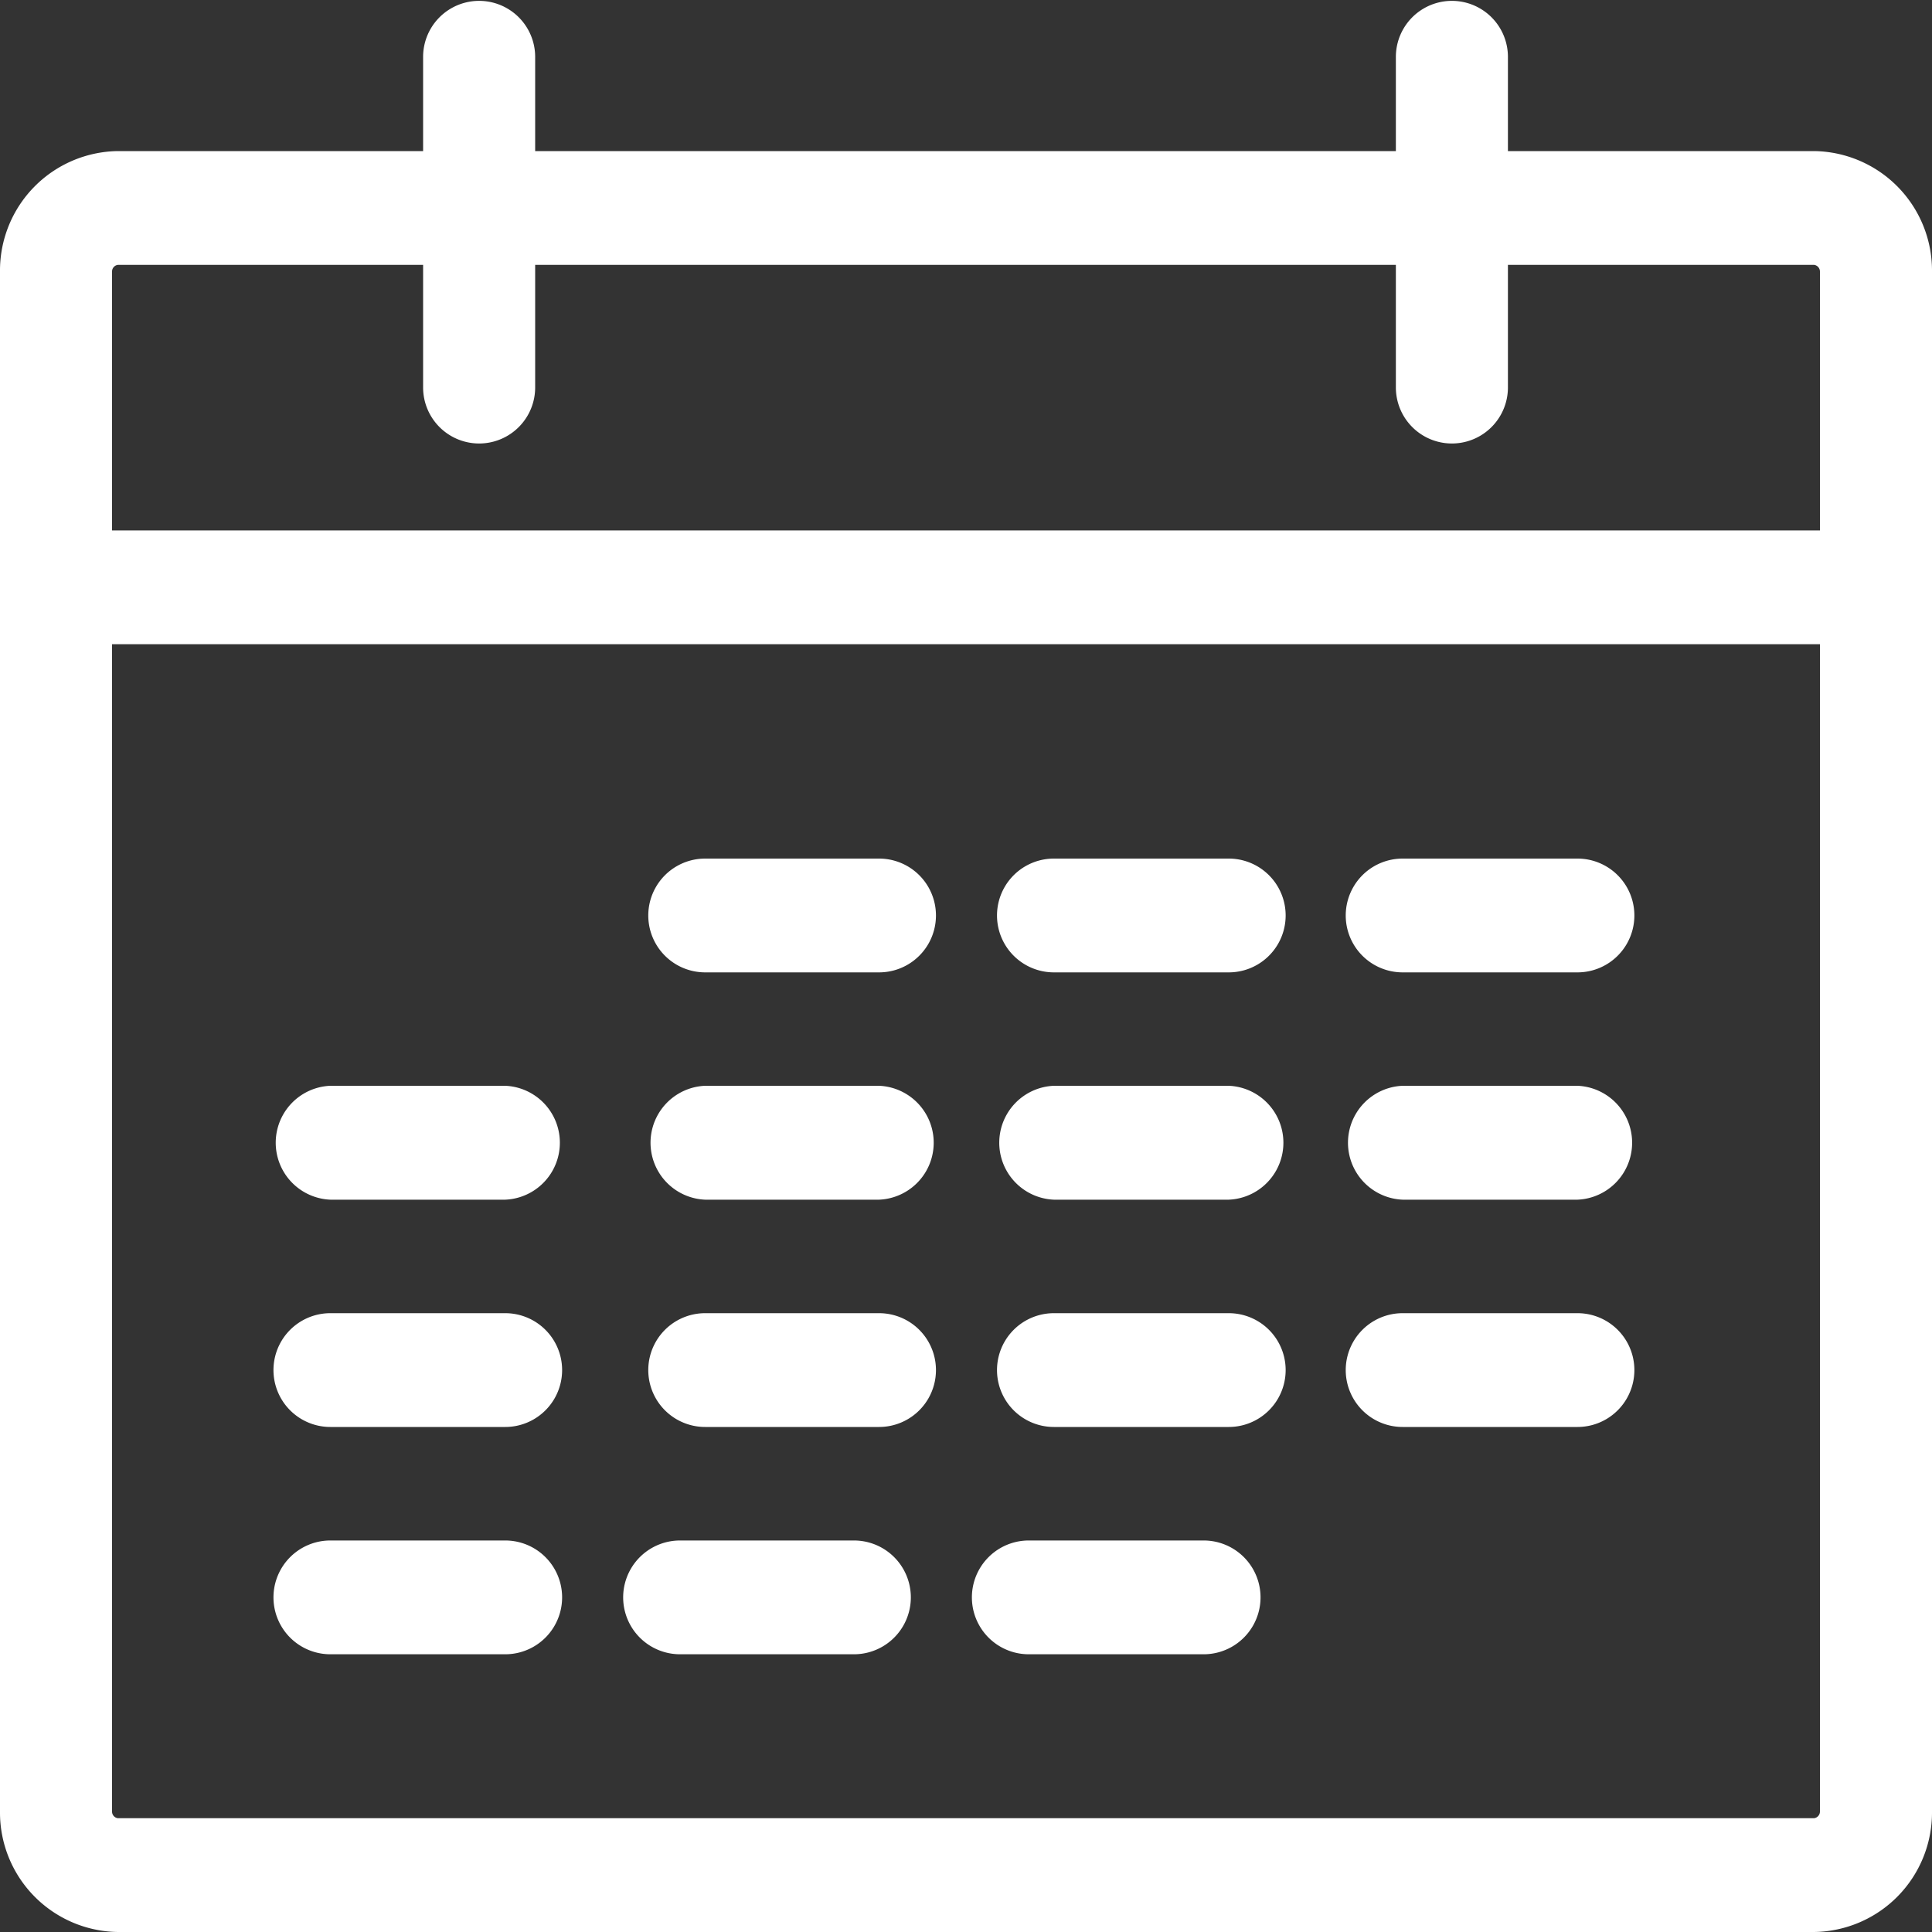 <svg xmlns="http://www.w3.org/2000/svg" width="20" height="20" viewBox="0 0 20 20">
  <rect x="0" y="0" width="20" height="20" fill="#333333" stroke="none"/>
  <defs>
    <style>
      .cls-1 {
        fill: #fff;
        fill-rule: evenodd;
      }
    </style>
  </defs>
  <path id="icon_nav02.svg" class="cls-1" d="M1075.22,155a1.237,1.237,0,0,1-1.22-1.247V137.811a1.237,1.237,0,0,1,1.22-1.247h3.16v-0.975a0.58,0.58,0,1,1,1.16,0v0.975h8.91v-0.975a0.58,0.58,0,1,1,1.16,0v0.975h3.17a1.237,1.237,0,0,1,1.22,1.247v15.942a1.237,1.237,0,0,1-1.22,1.247h-17.56Zm-0.06-1.247a0.069,0.069,0,0,0,.06.069h17.56a0.07,0.07,0,0,0,.06-0.069V141.669h-17.68v12.084Zm17.68-13.262v-2.68a0.07,0.07,0,0,0-.06-0.069h-3.17v1.269a0.58,0.58,0,1,1-1.16,0v-1.269h-8.91v1.269a0.58,0.58,0,1,1-1.16,0v-1.269h-3.16a0.069,0.069,0,0,0-.06.069v2.68h17.68Zm-11.54,4.575a0.589,0.589,0,0,1,0-1.178h1.8a0.589,0.589,0,0,1,0,1.178h-1.8Zm3.61,0a0.589,0.589,0,0,1,0-1.178h1.81a0.589,0.589,0,0,1,0,1.178h-1.81Zm3.61,0a0.589,0.589,0,0,1,0-1.178h1.81a0.589,0.589,0,0,1,0,1.178h-1.81Zm-7.22,2.353a0.59,0.59,0,0,1,0-1.179h1.8a0.59,0.59,0,0,1,0,1.179h-1.8Zm3.61,0a0.59,0.59,0,0,1,0-1.179h1.81a0.59,0.59,0,0,1,0,1.179h-1.81Zm3.61,0a0.59,0.59,0,0,1,0-1.179h1.81a0.59,0.59,0,0,1,0,1.179h-1.81Zm-11.1,0a0.59,0.59,0,0,1,0-1.179h1.81a0.59,0.59,0,0,1,0,1.179h-1.81Zm3.88,2.353a0.589,0.589,0,0,1,0-1.178h1.8a0.589,0.589,0,0,1,0,1.178h-1.8Zm3.61,0a0.589,0.589,0,0,1,0-1.178h1.81a0.589,0.589,0,0,1,0,1.178h-1.81Zm3.61,0a0.589,0.589,0,0,1,0-1.178h1.81a0.589,0.589,0,0,1,0,1.178h-1.81Zm-11.1,0a0.589,0.589,0,0,1,0-1.178h1.81a0.589,0.589,0,0,1,0,1.178h-1.81Zm0,2.353a0.589,0.589,0,0,1,0-1.178h1.81a0.589,0.589,0,0,1,0,1.178h-1.81Zm3.62,0a0.589,0.589,0,0,1,0-1.178h1.8a0.589,0.589,0,0,1,0,1.178h-1.8Zm3.61,0a0.589,0.589,0,0,1,0-1.178h1.81a0.589,0.589,0,0,1,0,1.178h-1.81Z" transform="translate(-1074 -135)"/>
</svg>
